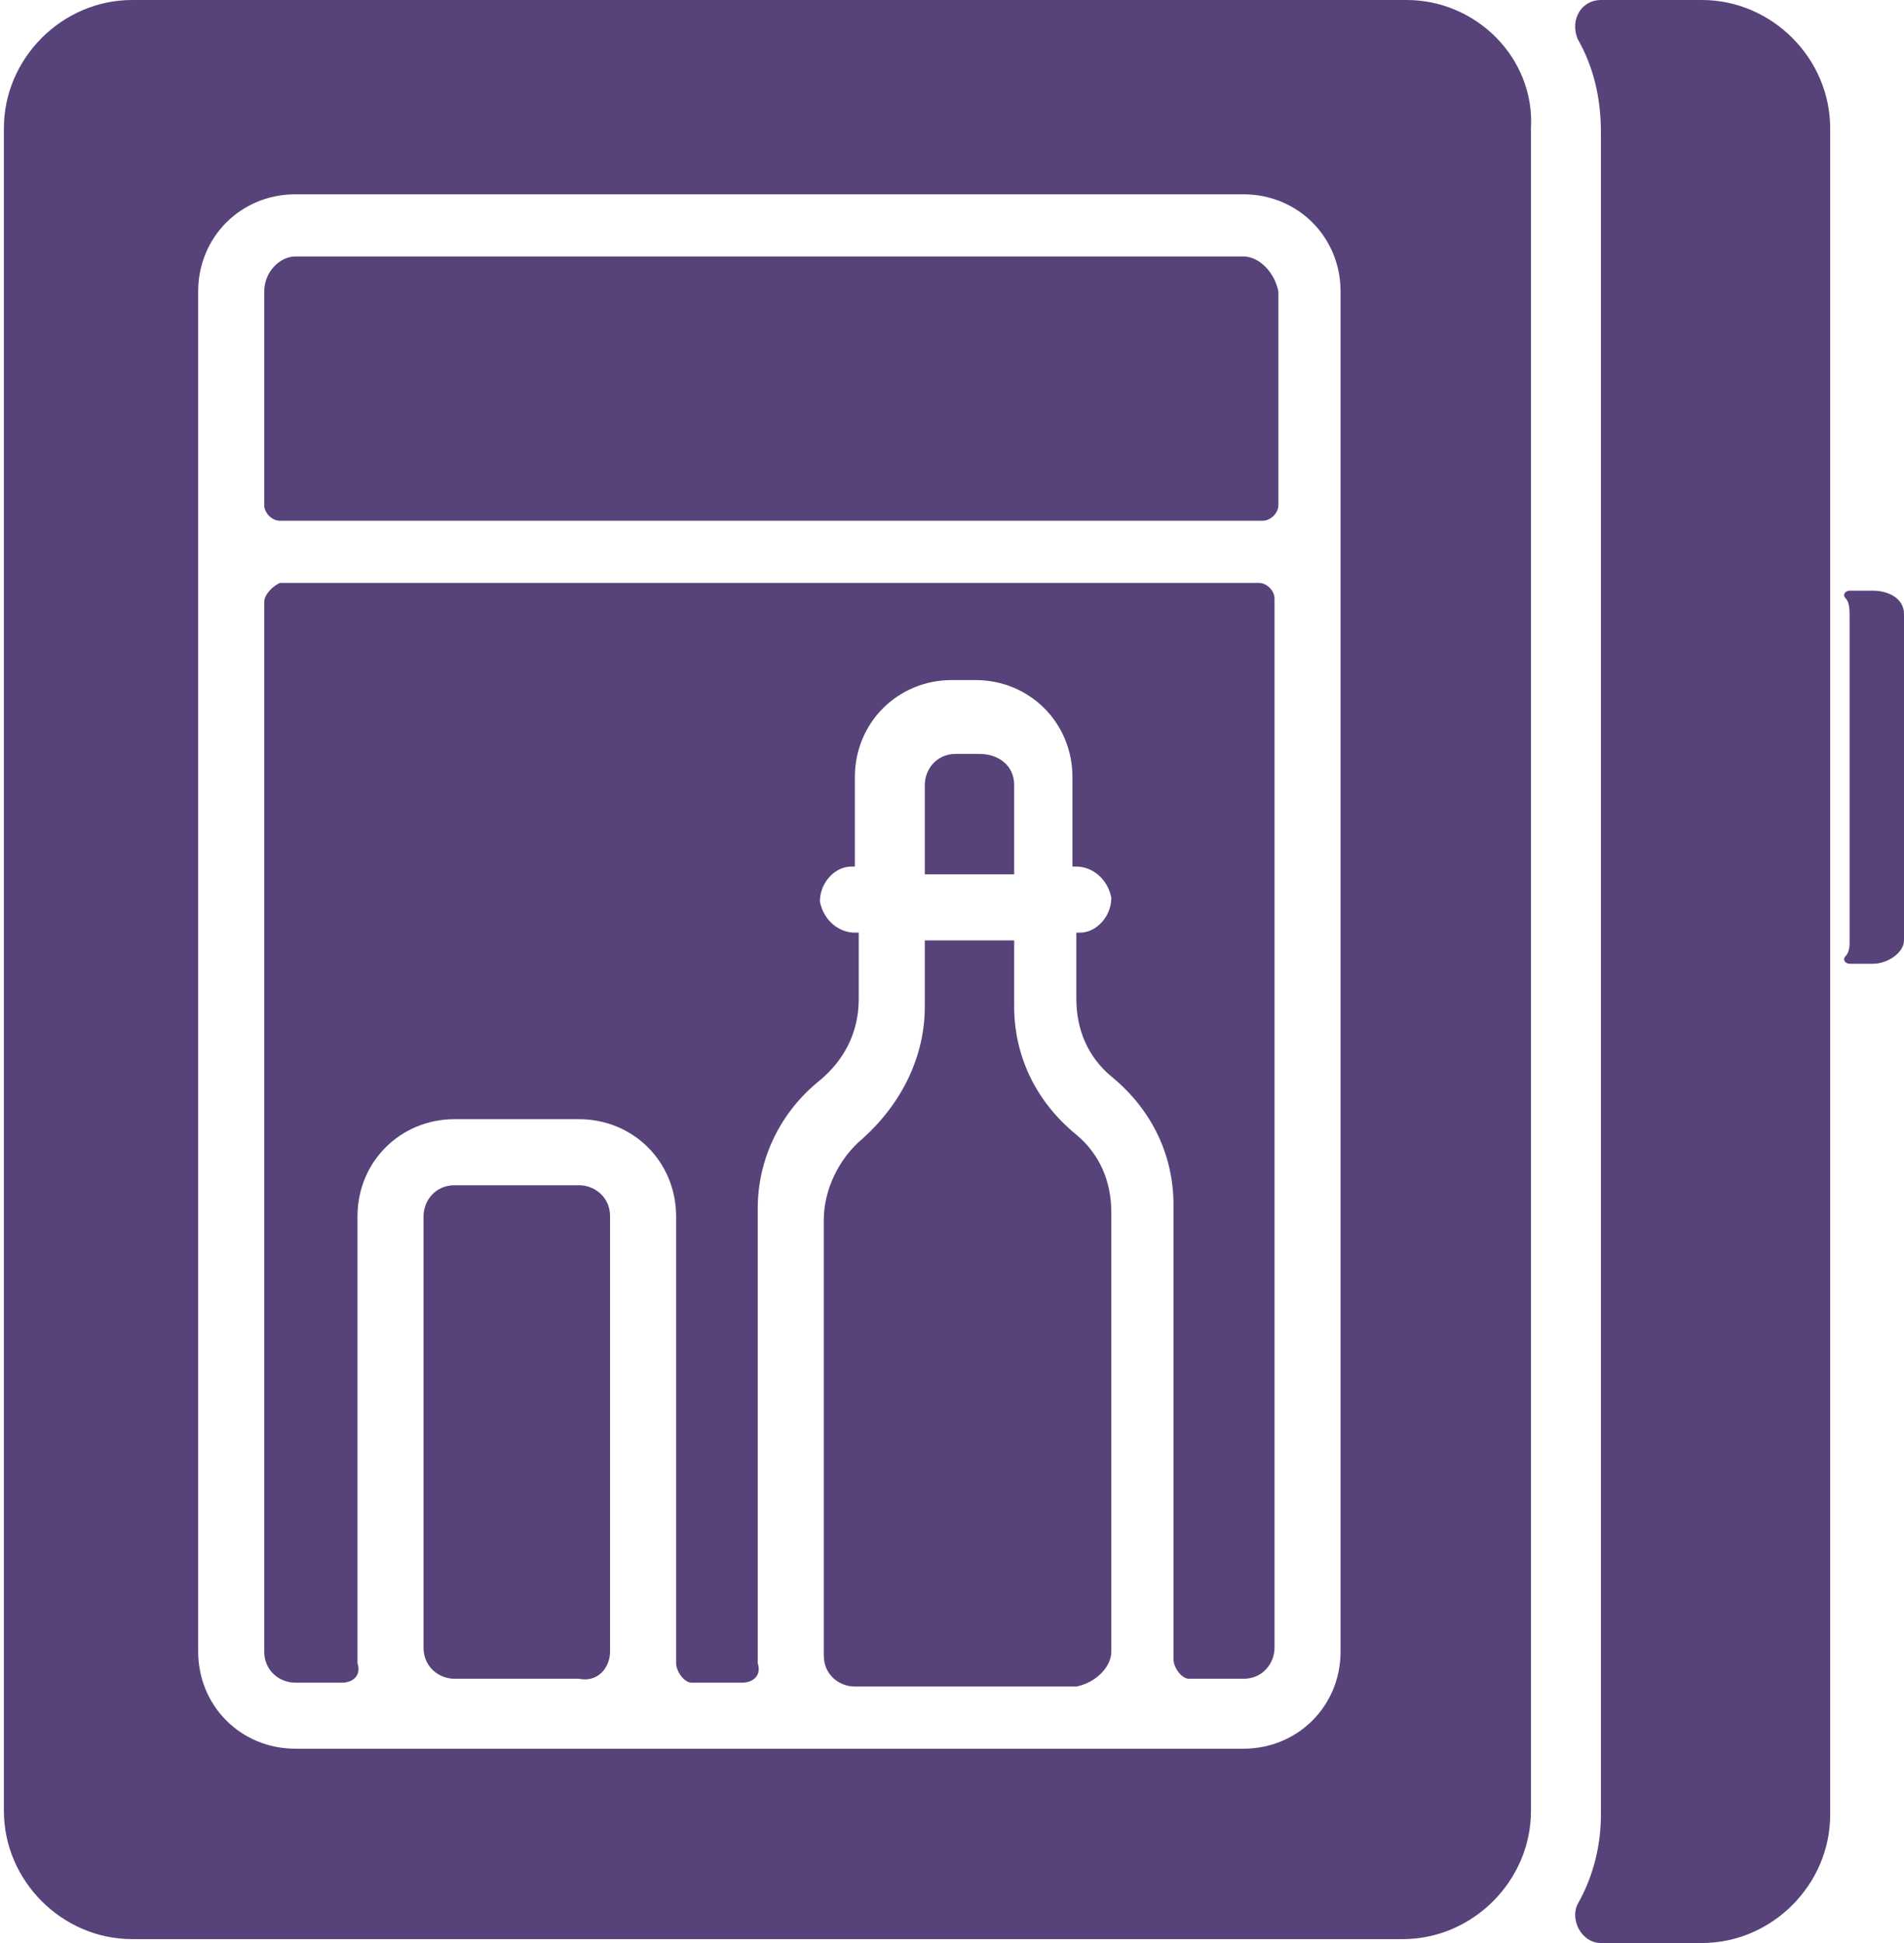 <svg width="49" height="50" viewBox="0 0 49 50" fill="none" xmlns="http://www.w3.org/2000/svg">
<g clip-path="url(#clip0_941_2208)">
<path d="M40.6 49C40.4 49.4 40.7 50 41.2 50C41.7 50 42.5 50 43.8 50C45.6 50 47.1 48.5 47.1 46.7V3.3C47.1 1.5 45.6 0 43.8 0H41.2C40.7 0 40.4 0.5 40.6 1C41 1.7 41.2 2.5 41.2 3.4V46.7C41.2 47.5 41 48.3 40.6 49Z" fill="#57427A"/>
<path d="M47.5 24.6C47.4 24.7 47.5 24.8 47.6 24.8C47.7 24.8 47.9 24.8 48.2 24.8C48.6 24.8 49 24.5 49 24.2V15.8C49 15.4 48.6 15.2 48.2 15.2H47.6C47.5 15.2 47.4 15.3 47.5 15.4C47.6 15.5 47.6 15.7 47.6 15.9V24.3C47.6 24.3 47.6 24.5 47.5 24.6Z" fill="#57427A"/>
<path d="M15.7 42.5V31.3C15.7 30.8 15.3 30.5 14.9 30.5H11.7C11.2 30.5 10.9 30.9 10.9 31.3V42.4C10.9 42.9 11.3 43.2 11.7 43.2H14.9C15.4 43.3 15.7 42.9 15.7 42.5Z" fill="#57427A"/>
<path d="M28.6 42.5V31.2C28.6 30.4 28.3 29.7 27.7 29.2C26.6 28.3 26.1 27.1 26.1 25.9V24.2H23.8V25.9C23.8 27.2 23.2 28.4 22.2 29.3C21.6 29.8 21.2 30.6 21.2 31.4V42.6C21.2 43.1 21.6 43.4 22 43.4H27.7C28.2 43.3 28.6 42.9 28.6 42.5Z" fill="#57427A"/>
<path d="M25.2 19.4H24.6C24.1 19.4 23.8 19.8 23.8 20.2V22.5H26.1V20.2C26.1 19.7 25.7 19.4 25.2 19.4Z" fill="#57427A"/>
<path d="M36.2 0H3.4C1.6 0 0.1 1.5 0.1 3.3V46.6C0.1 48.4 1.6 49.9 3.4 49.9H36.1C37.9 49.9 39.4 48.4 39.4 46.6V3.3C39.5 1.5 38 0 36.2 0ZM34.5 42.5C34.5 43.9 33.4 45 32 45H7.6C6.2 45 5.1 43.9 5.1 42.5V7.5C5.1 6.1 6.2 5 7.6 5H32C33.4 5 34.5 6.1 34.5 7.5V42.5Z" fill="#57427A"/>
<path d="M6.8 15.5V42.5C6.8 43 7.2 43.3 7.6 43.3H8.8C9.1 43.3 9.3 43.1 9.2 42.8C9.2 42.5 9.2 43.5 9.2 31.3C9.2 29.9 10.3 28.8 11.7 28.8H14.9C16.3 28.8 17.4 29.9 17.4 31.3C17.4 43.5 17.4 42.5 17.4 42.8C17.4 43 17.6 43.3 17.8 43.3H19.1C19.4 43.3 19.6 43.1 19.5 42.8C19.5 42.5 19.5 43.4 19.5 31.1C19.5 29.8 20.1 28.6 21.1 27.8C21.7 27.3 22.1 26.6 22.1 25.7V24H22C21.6 24 21.2 23.7 21.1 23.2C21.1 22.7 21.5 22.3 21.9 22.3H22V20C22 18.6 23.1 17.5 24.5 17.5H25.1C26.5 17.5 27.6 18.6 27.6 20V22.3H27.7C28.1 22.3 28.5 22.6 28.6 23.1C28.6 23.6 28.2 24 27.8 24H27.7V25.7C27.7 26.5 28 27.2 28.6 27.7C29.7 28.6 30.2 29.8 30.2 31C30.2 43.2 30.2 42.4 30.2 42.7C30.2 42.9 30.4 43.2 30.6 43.2H32C32.5 43.2 32.8 42.8 32.8 42.4V15.4C32.8 15.2 32.6 15 32.4 15H7.2C7 15.1 6.8 15.3 6.8 15.5Z" fill="#57427A"/>
<path d="M32 6.6H7.6C7.2 6.6 6.8 7 6.8 7.5V13C6.8 13.2 7 13.4 7.2 13.4H9.6H29.9H32.5C32.7 13.4 32.9 13.2 32.9 13V7.5C32.8 7 32.4 6.6 32 6.6Z" fill="#57427A"/>
</g>
<defs>
<clipPath id="clip0_941_2208">
<rect width="49" height="50" fill="white"/>
</clipPath>
</defs>
</svg>
